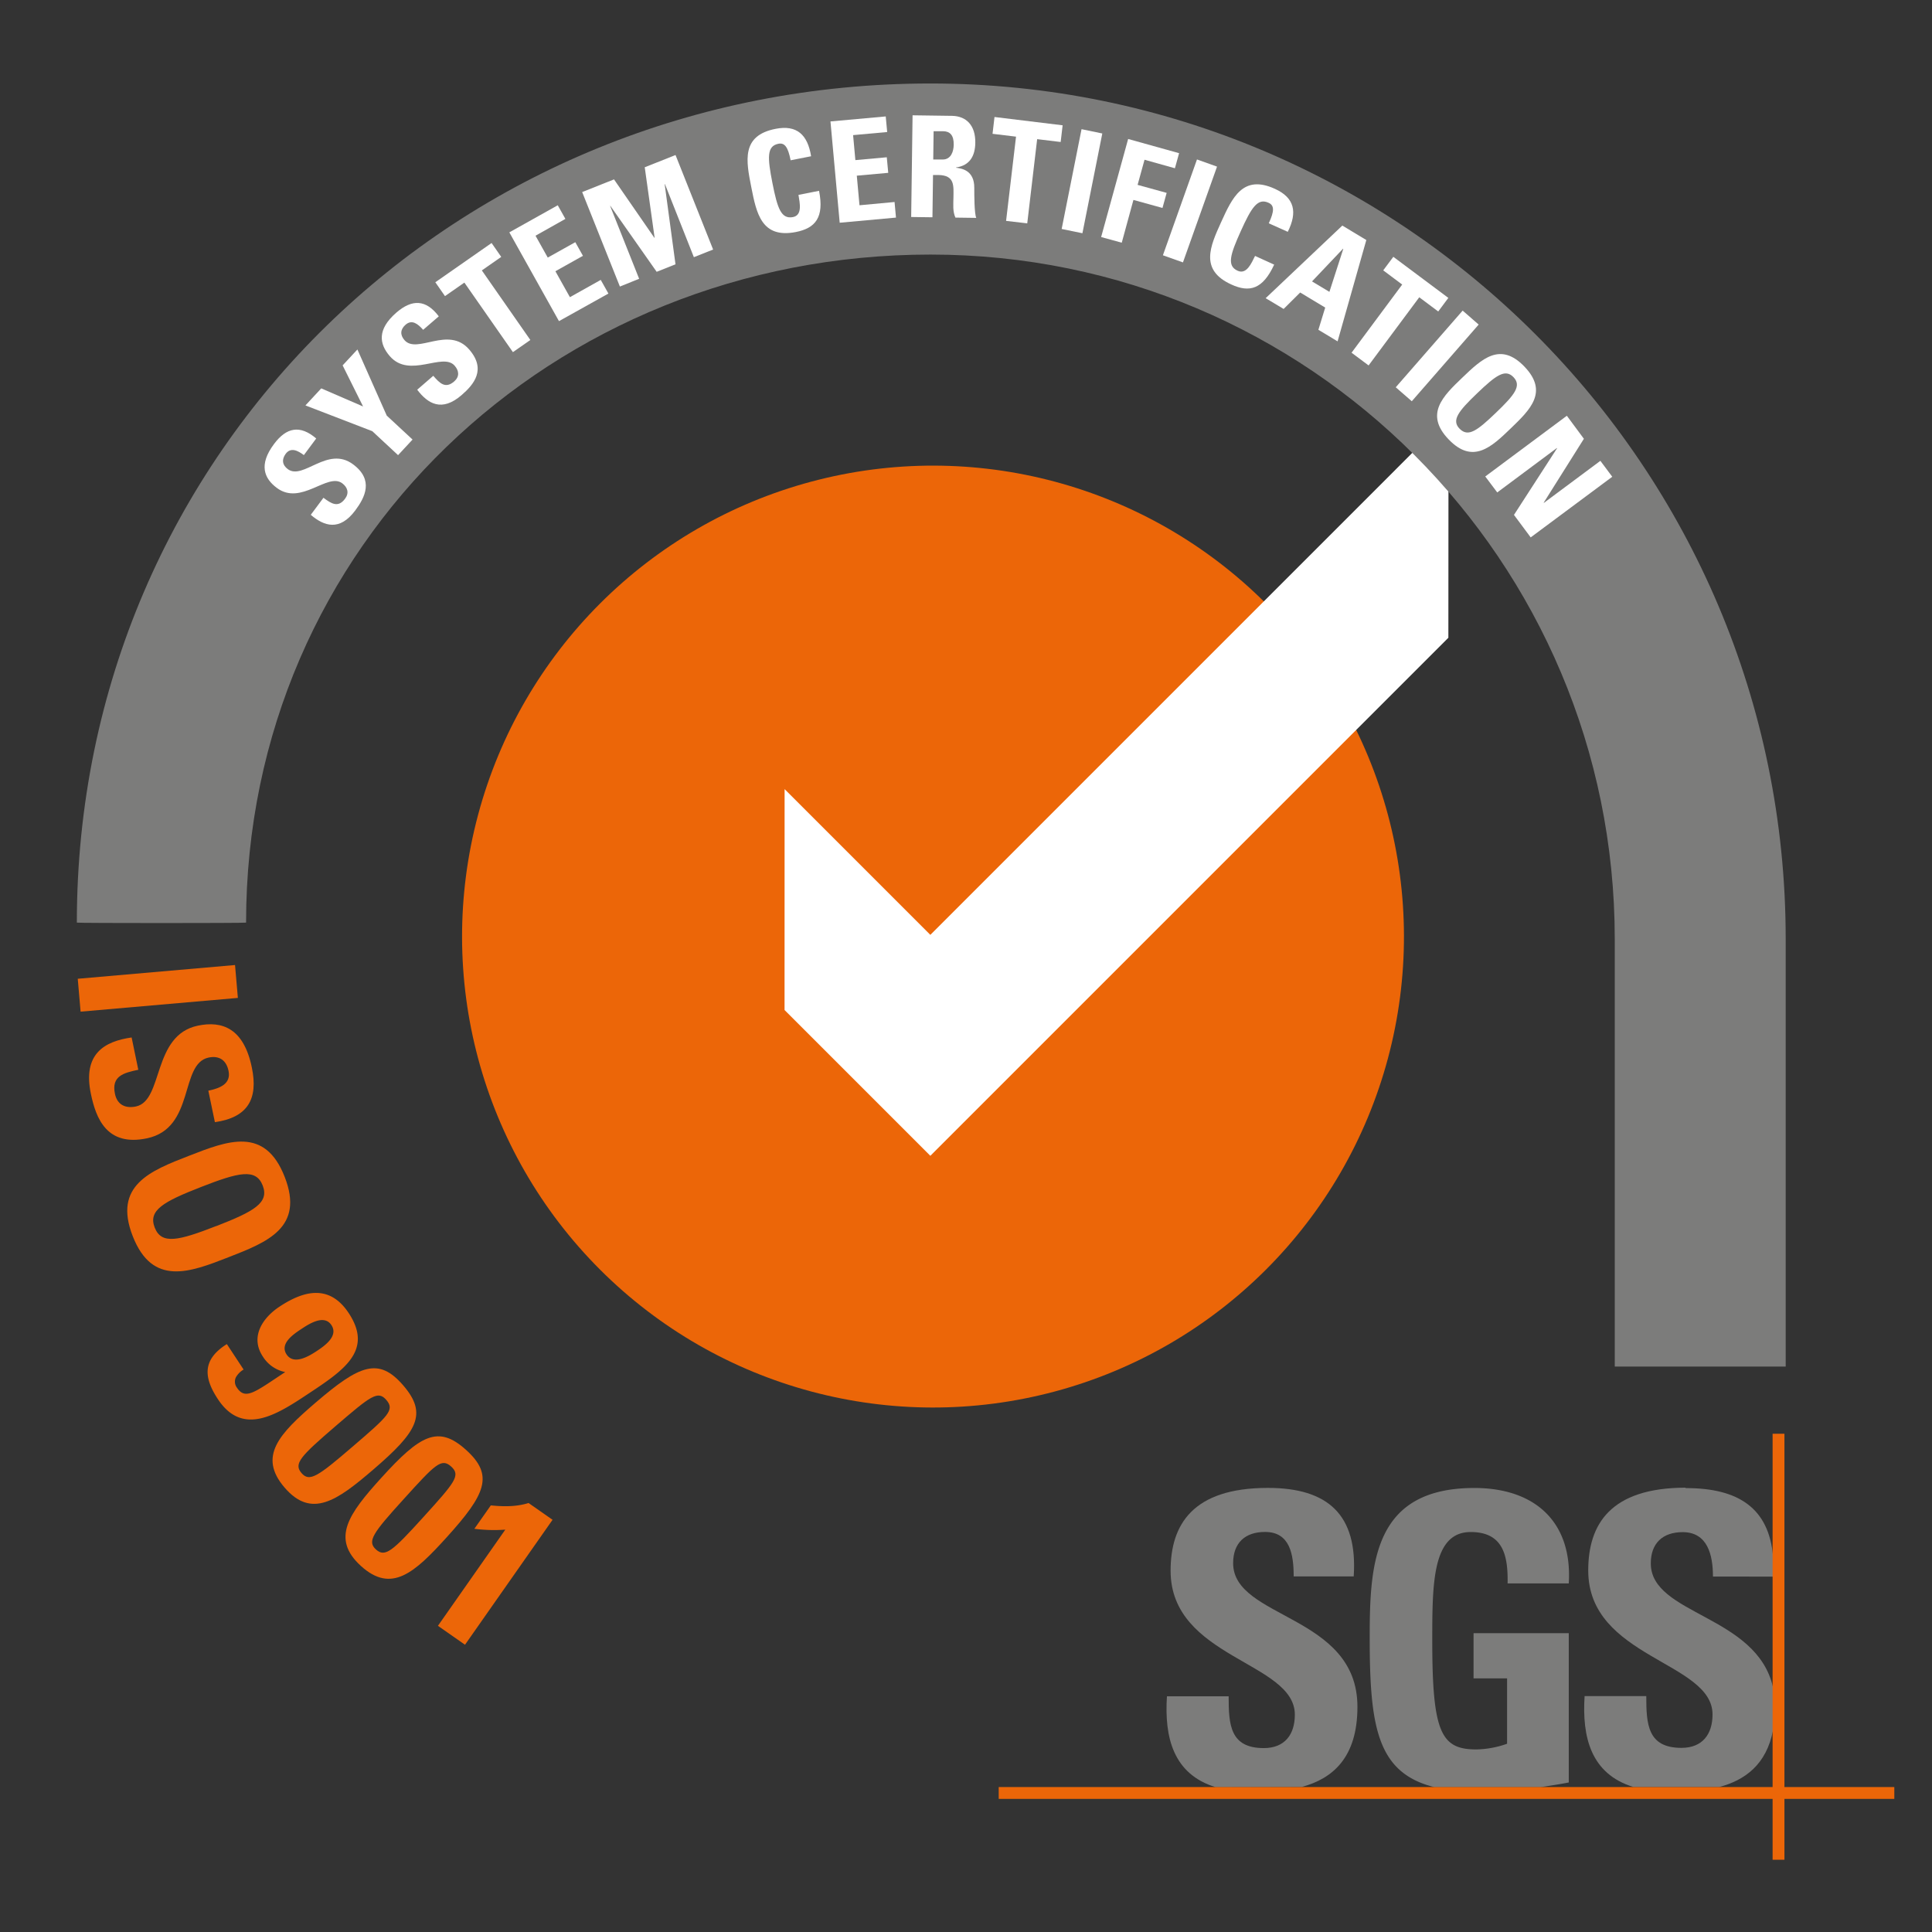 <svg id="Capa_1" data-name="Capa 1" xmlns="http://www.w3.org/2000/svg" viewBox="0 0 680.31 680.31"><rect x="0" y="0" width="680.31" height="680.31" fill="#333333" stroke="none"/><defs><style>.cls-1{fill:#ec6608;}.cls-2{fill:#fff;}.cls-3{fill:#7c7c7b;}</style></defs><title>SGS-ISO 9001-COLOR</title><circle class="cls-1" cx="328.54" cy="329.79" r="165.83" transform="translate(-136.97 328.91) rotate(-45)"/><polygon class="cls-2" points="276.28 277.87 327.6 329.19 510.06 146.72 510.01 224.57 327.6 406.99 276.26 355.65 276.28 277.87"/><path class="cls-3" d="M428.07,629.32c-15-4.62-18.09-17.6-17.16-32h21.73c0,9.91.44,18.23,12.38,18.23,7.33,0,10.93-4.73,10.93-11.77,0-18.67-43.75-19.82-43.75-50.69,0-16.23,7.77-29.16,34.27-29.16,21.14,0,31.65,9.48,30.21,31.16H455.54c0-7.76-1.3-15.65-10.09-15.65-7.05,0-11.23,3.88-11.23,11,0,19.69,43.77,18,43.77,50.57,0,18-8.82,25.32-19.63,28.23Z"/><path class="cls-3" d="M530.87,557.56c.16-9.62-1.44-18.09-13-18.09-13.53,0-13.53,18.24-13.53,38.35,0,32.44,3.17,38.2,15.55,38.2a33.88,33.88,0,0,0,10.79-2V591h-11.8V575.09h33.53v52.56c-2.29.46-6,1.07-10.05,1.67h-37.2c-20.14-5-22.85-21-22.85-52.65,0-26.15,1.31-52.71,36.86-52.71,21.3,0,34.55,11.92,33.24,33.6Z"/><path class="cls-3" d="M593.54,524c19-.05,29.36,7.39,30.8,24.07v7.09H603.18c0-7.57-1.87-15.65-10.67-15.65-7,0-11.22,3.88-11.22,11,0,18.2,37.39,18.1,43.05,43.73v15c-2.31,12.12-9.92,17.62-18.91,20H575.14c-15-4.62-18.09-17.6-17.16-32H579.7c0,9.91.44,18.23,12.39,18.23,7.33,0,10.94-4.73,10.94-11.77,0-18.67-43.77-19.82-43.77-50.69,0-16.23,7.77-29.11,34.28-29.16Z"/><polygon class="cls-1" points="351.69 629.27 667.04 629.27 667.04 633.44 351.67 633.44 351.67 629.27 351.69 629.27"/><polygon class="cls-1" points="624.18 504.86 628.35 504.86 628.35 654.87 624.18 654.87 624.18 504.86 624.18 504.86"/><path class="cls-3" d="M628.79,481.2V330.59C628.79,164.24,493.94,29.4,327.6,29.4S27.06,158.53,27.06,324.88c0,.2,59.59.2,59.59,0,0-133.09,107.88-235.24,241-235.24s240.95,107.88,240.95,241V481.2Z"/><path class="cls-2" d="M125.12,179.71c-5.53,7.44-11,5.58-15.69,1.57l4.47-6c2.75,2.05,5.15,3.64,7.6.34,1.51-2,.94-4-1-5.45-5.18-3.85-14.49,8-23,1.65-4.5-3.34-6.49-8.16-1-15.48,4.35-5.85,9.14-6.81,14.85-1.94l-4.35,5.85c-2.15-1.6-4.6-2.86-6.41-.44-1.45,2-1.23,3.91.76,5.39,5.45,4,14-8.4,23-1.68C131.7,169,128.52,175.14,125.12,179.71Z"/><path class="cls-2" d="M131.09,151.83l-23.54-9.07,5.57-6,14.73,6.37-7.2-14.47,5.2-5.6,10.33,23.28,9.09,8.44-5.1,5.49Z"/><path class="cls-2" d="M162.56,139.11c-7,6.06-11.9,3.07-15.65-1.88l5.66-4.9c2.24,2.59,4.24,4.67,7.35,2,1.91-1.66,1.78-3.71.19-5.54-4.22-4.89-15.89,4.68-22.86-3.39-3.67-4.24-4.57-9.36,2.34-15.34,5.52-4.76,10.39-4.66,14.92,1.33L149,116.14c-1.76-2-3.88-3.79-6.17-1.81-1.84,1.59-2.05,3.54-.42,5.42,4.44,5.13,15.45-5.18,22.82,3.33C171.3,130.1,166.88,135.37,162.56,139.11Z"/><path class="cls-2" d="M173.1,85.57l3.4,4.89-6.83,4.76,17.08,24.5L180.61,124,163.52,99.51l-6.83,4.76-3.4-4.88Z"/><path class="cls-2" d="M196.83,113.08,179.35,81.82l17.05-9.54,2.69,4.8L188.57,83l4.31,7.7,9.7-5.42,2.69,4.8-9.7,5.43,5.11,9.13,10.86-6.08,2.7,4.81Z"/><path class="cls-2" d="M218.28,100.9,205,67.63l11.21-4.46,14.21,20.56.09,0-3.48-24.83,10.84-4.31,13.24,33.28-6.78,2.69L234.15,64.85l-.1,0,3.81,28.22-6.63,2.64L214.93,72.5l-.09,0,10.22,25.67Z"/><path class="cls-2" d="M264.55,65.91c-1.84-9.29-3.59-18.15,8.53-20.54,7.49-1.49,11.32,2.05,12.53,9.65l-7.21,1.42c-.92-4.66-2.09-6.25-4.29-5.82-4.13.82-3.89,4.82-2.12,13.82s3.09,12.79,7.23,12c3.41-.67,2.39-5,1.94-7.82l7.25-1.43c1.86,9.39-1.29,13.15-8.16,14.51C268.14,84.06,266.37,75.11,264.55,65.91Z"/><path class="cls-2" d="M295.68,78.43l-3.25-35.67L311.89,41l.51,5.49-12,1.09.8,8.8,11.06-1,.51,5.48-11.07,1,.95,10.42L315,71.13l.5,5.49Z"/><path class="cls-2" d="M328.34,76.51l-7.49-.1.49-35.81,13.84.19c5.11.07,8.34,3.38,8.25,9.49-.06,4.56-1.89,8-6.77,8.68v.1c1.64.23,6.49.69,6.41,7.14,0,2.28,0,9,.7,10.52l-7.34-.1c-1-2.19-.73-4.62-.7-7,.06-4.27.5-7.88-5.25-8l-1.94,0Zm.28-20.34,3.32,0c3,0,3.86-2.92,3.89-5.2.05-3.43-1.37-4.74-3.75-4.77l-3.33,0Z"/><path class="cls-2" d="M374.18,44.12,373.49,50l-8.28-1-3.49,29.65-7.45-.87,3.5-29.66-8.27-1,.69-5.92Z"/><path class="cls-2" d="M373.84,80.63l7-35.14L388.15,47l-7,35.13Z"/><path class="cls-2" d="M387.74,83.47l9.51-34.53,17.94,5-1.47,5.31-10.7-3-2.44,8.85,10.23,2.82-1.47,5.31L399.11,70.4,395,85.46Z"/><path class="cls-2" d="M409.49,89.89l12-33.74,7.06,2.52-12,33.73Z"/><path class="cls-2" d="M430,78.21c3.92-8.62,7.66-16.84,18.9-11.73,7,3.16,8,8.27,4.56,15.15l-6.69-3c2-4.33,2-6.31-.09-7.23-3.83-1.75-6,1.64-9.77,10s-4.94,12.2-1.1,13.94c3.16,1.44,4.87-2.69,6.13-5.22l6.73,3.06c-4,8.71-8.71,9.93-15.08,7C422.35,95.06,426.12,86.75,430,78.21Z"/><path class="cls-2" d="M445.67,105l27-25.57,8.45,5.09L471,120.2l-6.76-4.07,2.4-7.82L457.83,103,452,108.79ZM473,87.65l-.09-.06L462,99.09l6.12,3.68Z"/><path class="cls-2" d="M510,104.9l-3.56,4.78-6.68-5-17.84,24-6-4.48,17.83-24-6.68-5,3.56-4.77Z"/><path class="cls-2" d="M491.48,136.37l23.56-27,5.64,4.92-23.55,27Z"/><path class="cls-2" d="M514.9,133c6.84-6.56,13.35-12.81,21.9-3.9s2,15.17-4.8,21.73-13.35,12.8-21.9,3.89S508.13,139.49,514.9,133Zm11.85,12.35c6.62-6.35,9.11-9.5,6.19-12.54s-6.16-.68-12.78,5.66S511,148,514,151,520.12,151.71,526.75,145.35Z"/><path class="cls-2" d="M523,167.78l28.73-21.38,6,8.11L543.58,177l.06.08,19.9-14.81,4.18,5.61L539,189.23l-5.89-7.92,15.18-23.48-.07-.07-21,15.64Z"/><path class="cls-1" d="M27.38,344.65l55.38-4.84,1,11.58-55.38,4.84Z"/><path class="cls-1" d="M32,385.15c-2.94-14.1,4.8-18.47,14.35-19.83L48.7,376.7c-5.2,1.08-9.53,2.22-8.22,8.48.8,3.84,3.68,5.21,7.38,4.44,9.79-2.05,5.62-25.09,21.82-28.46,8.52-1.78,16.15.87,19,14.74C91,387,87.21,393.52,75.67,395.14l-2.31-11.08c4.07-.85,8.07-2.39,7.11-7-.76-3.69-3.25-5.45-7-4.67-10.33,2.16-4.65,24.89-21.76,28.45C37.6,403.79,33.79,393.81,32,385.15Z"/><path class="cls-1" d="M66.52,407c13.7-5.35,26.76-10.44,33.73,7.42s-6.09,22.95-19.8,28.29C66.9,448,53.7,453.12,46.73,435.26S53,412.25,66.52,407Zm9.65,24.74c13.27-5.17,18.71-8.2,16.33-14.3s-8.43-4.65-21.7.53-18.7,8.2-16.32,14.3S62.9,436.88,76.17,431.71Z"/><path class="cls-1" d="M85.78,482.25A7.45,7.45,0,0,0,83.06,485a3.55,3.55,0,0,0,.37,3.64c3,4.49,6.3,1.56,17-5.5a12.07,12.07,0,0,1-7.89-5.49c-4.54-6.87-.12-13.58,5.86-17.53,8.79-5.83,17.71-7.84,24.38,2.24,8.79,13.29-1.85,20.23-14.43,28.56-11,7.31-22.93,14.9-31.6,1.79-5.14-7.76-5.48-14,3.13-19.42Zm15.14-5.31c2.55,3.85,7.88.6,10.64-1.22s7.69-5.27,5.14-9.12-7.79-.48-10.55,1.35S98.37,473.09,100.92,476.94Z"/><path class="cls-1" d="M131.36,517.54c-12.79,11-21.73,17.24-31.16,6.26s-1.9-18.87,10.89-29.86c15.6-13.4,22.3-16.11,30.93-6.07S147,504.14,131.36,517.54Zm-13.31-15.27c-12.32,10.59-14.7,13.14-11.89,16.42s5.69,1.29,18-9.29c12.56-10.78,14.91-12.91,11.9-16.41S130.61,491.48,118.05,502.27Z"/><path class="cls-1" d="M157.27,541.35c-11.32,12.49-19.41,19.82-30.14,10.1s-4.24-18.49,7.08-31c13.81-15.24,20.12-18.76,29.94-9.87S171.07,526.11,157.27,541.35Zm-15.11-13.48c-10.91,12-12.95,14.86-9.76,17.75s5.81.59,16.72-11.45c11.12-12.27,13.17-14.66,9.75-17.76S153.27,515.6,142.16,527.87Z"/><path class="cls-1" d="M172.83,530.09c4.39.44,8.94.53,13.29-.84l8.45,5.91-30.83,44-9.53-6.67,23.72-33.86a54.29,54.29,0,0,1-10.89-.3Z"/></svg>